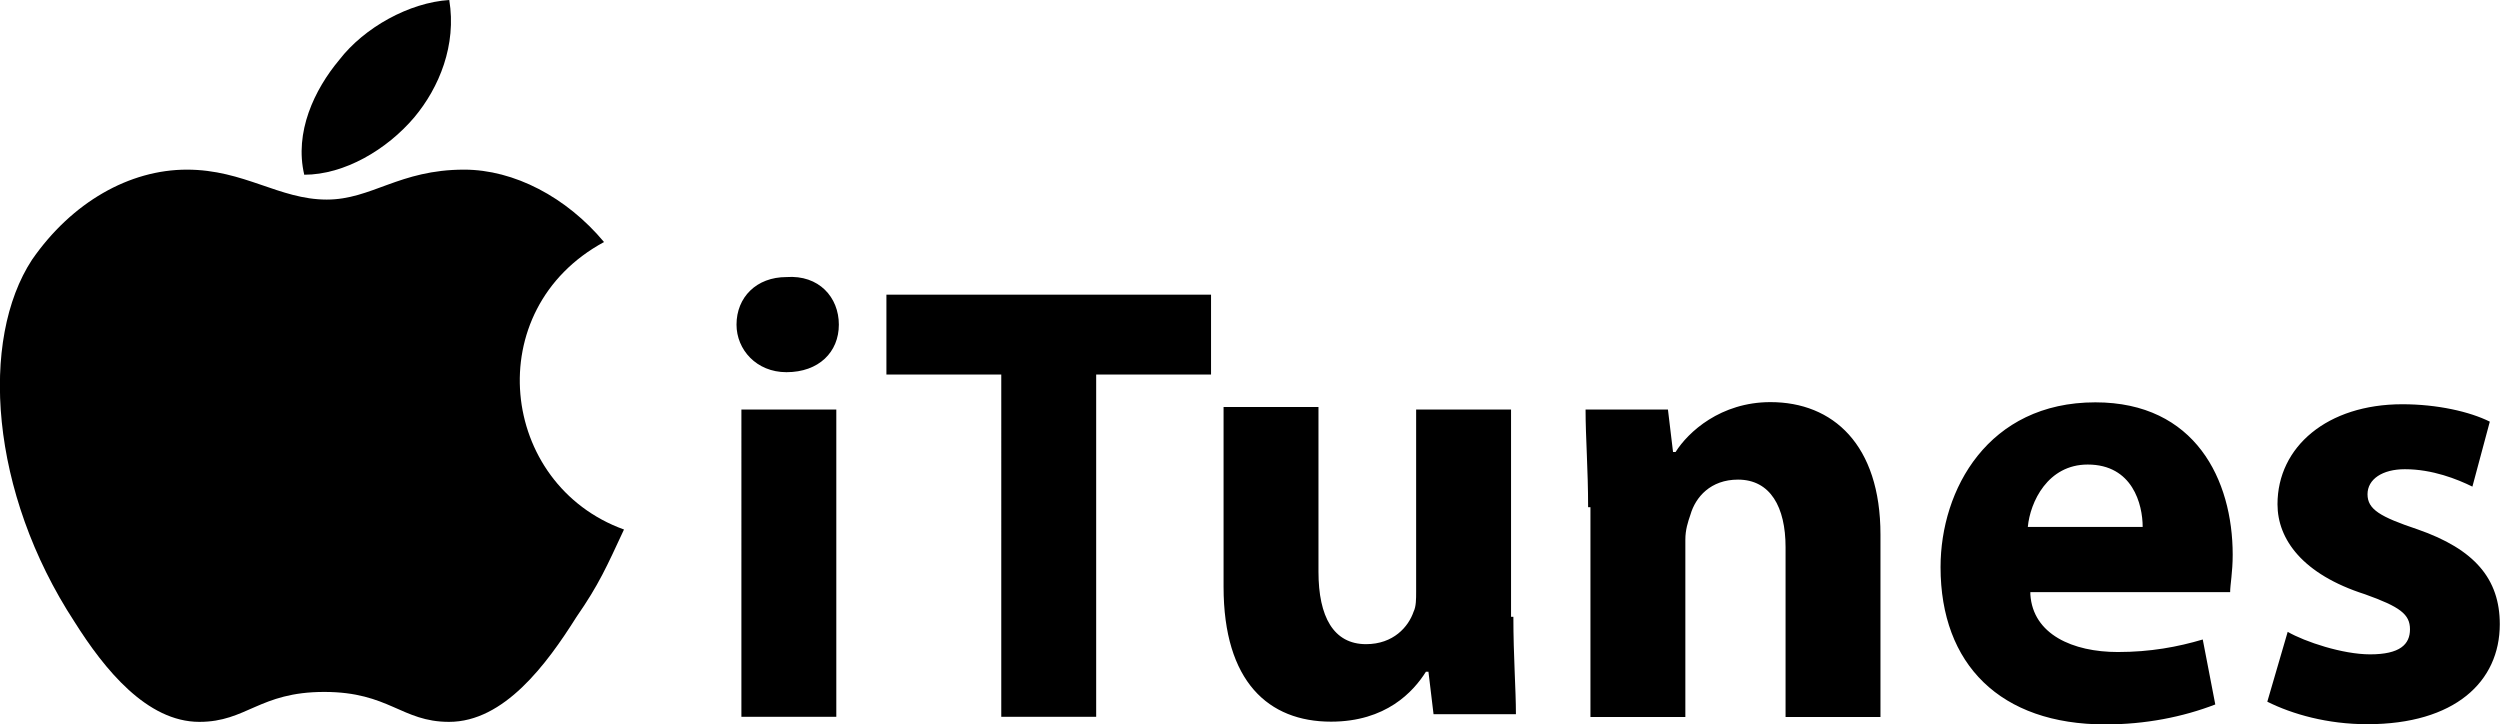 <svg id="Lager_1" xmlns="http://www.w3.org/2000/svg" viewBox="9.6 141.1 1177.5 341.2"><path d="M303.5 390.5c-8.2 17.6-11.8 25.9-22.4 41.2-14.1 22.4-34.1 49.4-60 49.4-22.4 0-28.2-14.1-58.8-14.1s-36.5 14.1-58.8 14.1c-24.7 0-44.7-24.7-58.8-47.1-40-61.2-44.7-132.9-20-170.6C43.5 236.3 70.6 221 97.6 221s43.5 14.1 65.9 14.1c21.2 0 34.1-14.1 64.7-14.1 23.5 0 48.2 12.9 65.9 34.1-58.8 31.8-49.4 114.2 9.4 135.4z"/><path d="M204.7 196.4c11.8-14.1 20-34.1 16.5-55.3-18.8 1.2-40 12.9-51.8 28.2-11.8 14.1-21.2 34.1-16.5 54.1 18.9 0 38.9-11.8 51.8-27z"/><g><path d="M404.7 294c0 12.9-9.4 22.4-24.7 22.4-14.1 0-23.5-10.6-23.5-22.4 0-12.9 9.4-22.4 23.5-22.4 15.3-1.1 24.7 9.5 24.7 22.4zm-45.9 184.7V334h44.7v144.7h-44.7zM480 317.5h-52.9v-37.6H580v37.6h-54.1v161.2h-44.7V317.5H480zM722.4 431.6c0 18.8 1.2 34.1 1.2 45.9h-38.8l-2.4-20h-1.2c-5.9 9.4-18.8 23.5-44.7 23.5-29.4 0-50.6-18.8-50.6-63.5v-84.7h44.7v77.6c0 21.2 7.1 34.1 22.4 34.1 12.9 0 20-8.2 22.4-15.3 1.2-2.4 1.2-5.9 1.2-9.4V334h44.7v97.6h1.1zM757.6 379.9c0-17.6-1.2-32.9-1.2-45.9h38.8l2.4 20h1.2c5.9-9.4 21.2-23.5 44.7-23.5 29.4 0 51.8 20 51.8 62.4v85.9h-44.7v-80c0-18.8-7.1-31.8-22.4-31.8-12.9 0-20 8.2-22.4 16.5-1.2 3.5-2.4 7.1-2.4 11.8v83.5h-44.7V380h-1.1zM965.9 421.1c1.2 18.8 20 27.1 41.2 27.1 15.3 0 28.2-2.4 40-5.9l5.9 30.6c-15.3 5.9-32.9 9.4-51.8 9.4-49.4 0-77.6-28.2-77.6-74.1 0-36.5 22.4-77.6 72.9-77.6 47.1 0 64.7 36.5 64.7 71.8 0 8.2-1.2 14.1-1.2 17.6h-94.1v1.1zm52.9-31.8c0-10.6-4.7-29.4-25.9-29.4-18.8 0-27.1 17.6-28.2 29.4h54.1zM1087.1 438.7c8.2 4.7 25.9 10.6 38.8 10.6 14.1 0 18.8-4.7 18.8-11.8s-4.7-10.6-21.2-16.5c-29.4-9.4-41.2-25.9-41.2-42.4 0-27.1 23.5-47.1 58.8-47.1 16.5 0 31.8 3.5 41.2 8.2l-8.2 30.6c-7.1-3.5-18.8-8.2-31.8-8.2-10.6 0-17.6 4.7-17.6 11.8 0 7.1 5.9 10.6 23.5 16.5 27.1 9.4 38.8 23.5 38.8 44.7 0 27.1-21.2 47.1-62.4 47.1-18.8 0-35.3-4.7-47.1-10.6l9.6-32.9z"/></g></svg>